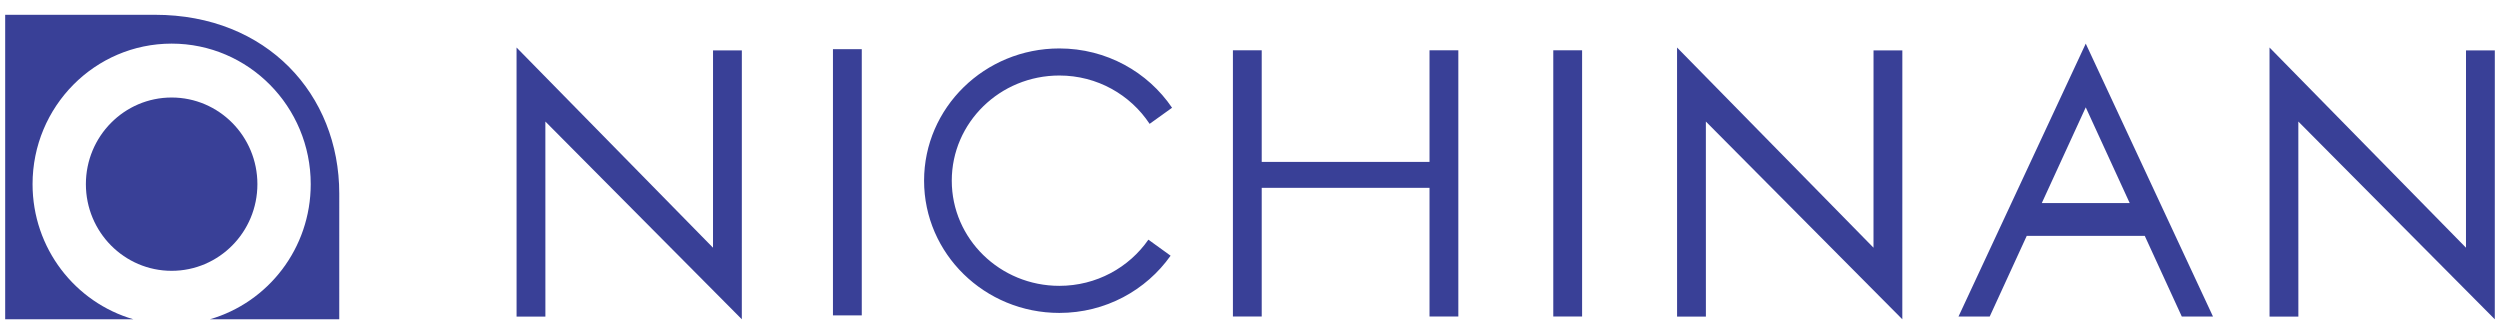<?xml version="1.0" encoding="UTF-8"?>
<svg id="_日南" data-name="日南" xmlns="http://www.w3.org/2000/svg" version="1.1" viewBox="0 0 1130 151">
  <!-- Generator: Adobe Illustrator 29.5.1, SVG Export Plug-In . SVG Version: 2.1.0 Build 141)  -->
  <defs>
    <style>
      .st0 {
        fill: #394097;
      }
    </style>
  </defs>
  <g>
    <path class="st0" d="M153.341,144.314h-58.482c26.316-7.59,45.591-32.049,45.591-61.075,0-35.082-28.147-63.522-62.867-63.522S14.716,48.157,14.716,83.239c0,29.026,19.274,53.485,45.589,61.075H2.342V6.686h67.726c50.509,0,83.281,35.959,83.281,80.803,0,42.127-.007,56.825-.007,56.825Z"/>
    <path class="st0" d="M77.582,122.409c21.406,0,38.763-17.538,38.763-39.17s-17.357-39.162-38.763-39.162-38.762,17.532-38.762,39.162,17.355,39.17,38.762,39.17Z"/>
  </g>
  <g>
    <path class="st0" d="M376.494,22.228h13.025v120.326h-13.025V22.228Z"/>
    <path class="st0" d="M557.277,22.732h13.018v50.447h75.846V22.732h13.025v120.326h-13.025v-58.157h-75.846v58.157h-13.018V22.732Z"/>
    <path class="st0" d="M702.083,22.732h13.025v120.326h-13.025V22.732Z"/>
    <path class="st0" d="M1025.837,143.093l-.013-121.614,88.797,90.482.013-89.194h13.025l-.013,121.545-88.797-89.375.013,88.156h-13.025Z"/>
    <path class="st0" d="M758.039,143.093l-.013-121.614,88.797,90.482.013-89.194h13.025l-.013,121.545-88.797-89.375.013,88.156h-13.025Z"/>
    <path class="st0" d="M233.493,143.093l-.013-121.614,88.797,90.482.013-89.194h13.025l-.013,121.545-88.797-89.375.013,88.156h-13.025Z"/>
    <path class="st0" d="M986.166,143.058h14.1l-57.508-123.342-57.508,123.342h14.108l16.735-36.455h53.337l16.737,36.455ZM922.897,91.779l19.861-43.265,19.864,43.265h-39.725Z"/>
    <path class="st0" d="M519.078,108.329v-.012c-8.744,12.6-23.508,20.885-40.257,20.885-26.853,0-48.621-21.282-48.621-47.534s21.769-47.534,48.621-47.534c17.153,0,32.148,8.736,40.802,21.851.231-.162,10.15-7.278,10.15-7.278-10.947-16.141-29.658-26.81-50.952-26.81-33.766,0-61.138,26.76-61.138,59.771s27.373,59.771,61.138,59.771c20.872,0,39.255-10.26,50.287-25.865l-10.03-7.246Z"/>
  </g>
</svg>